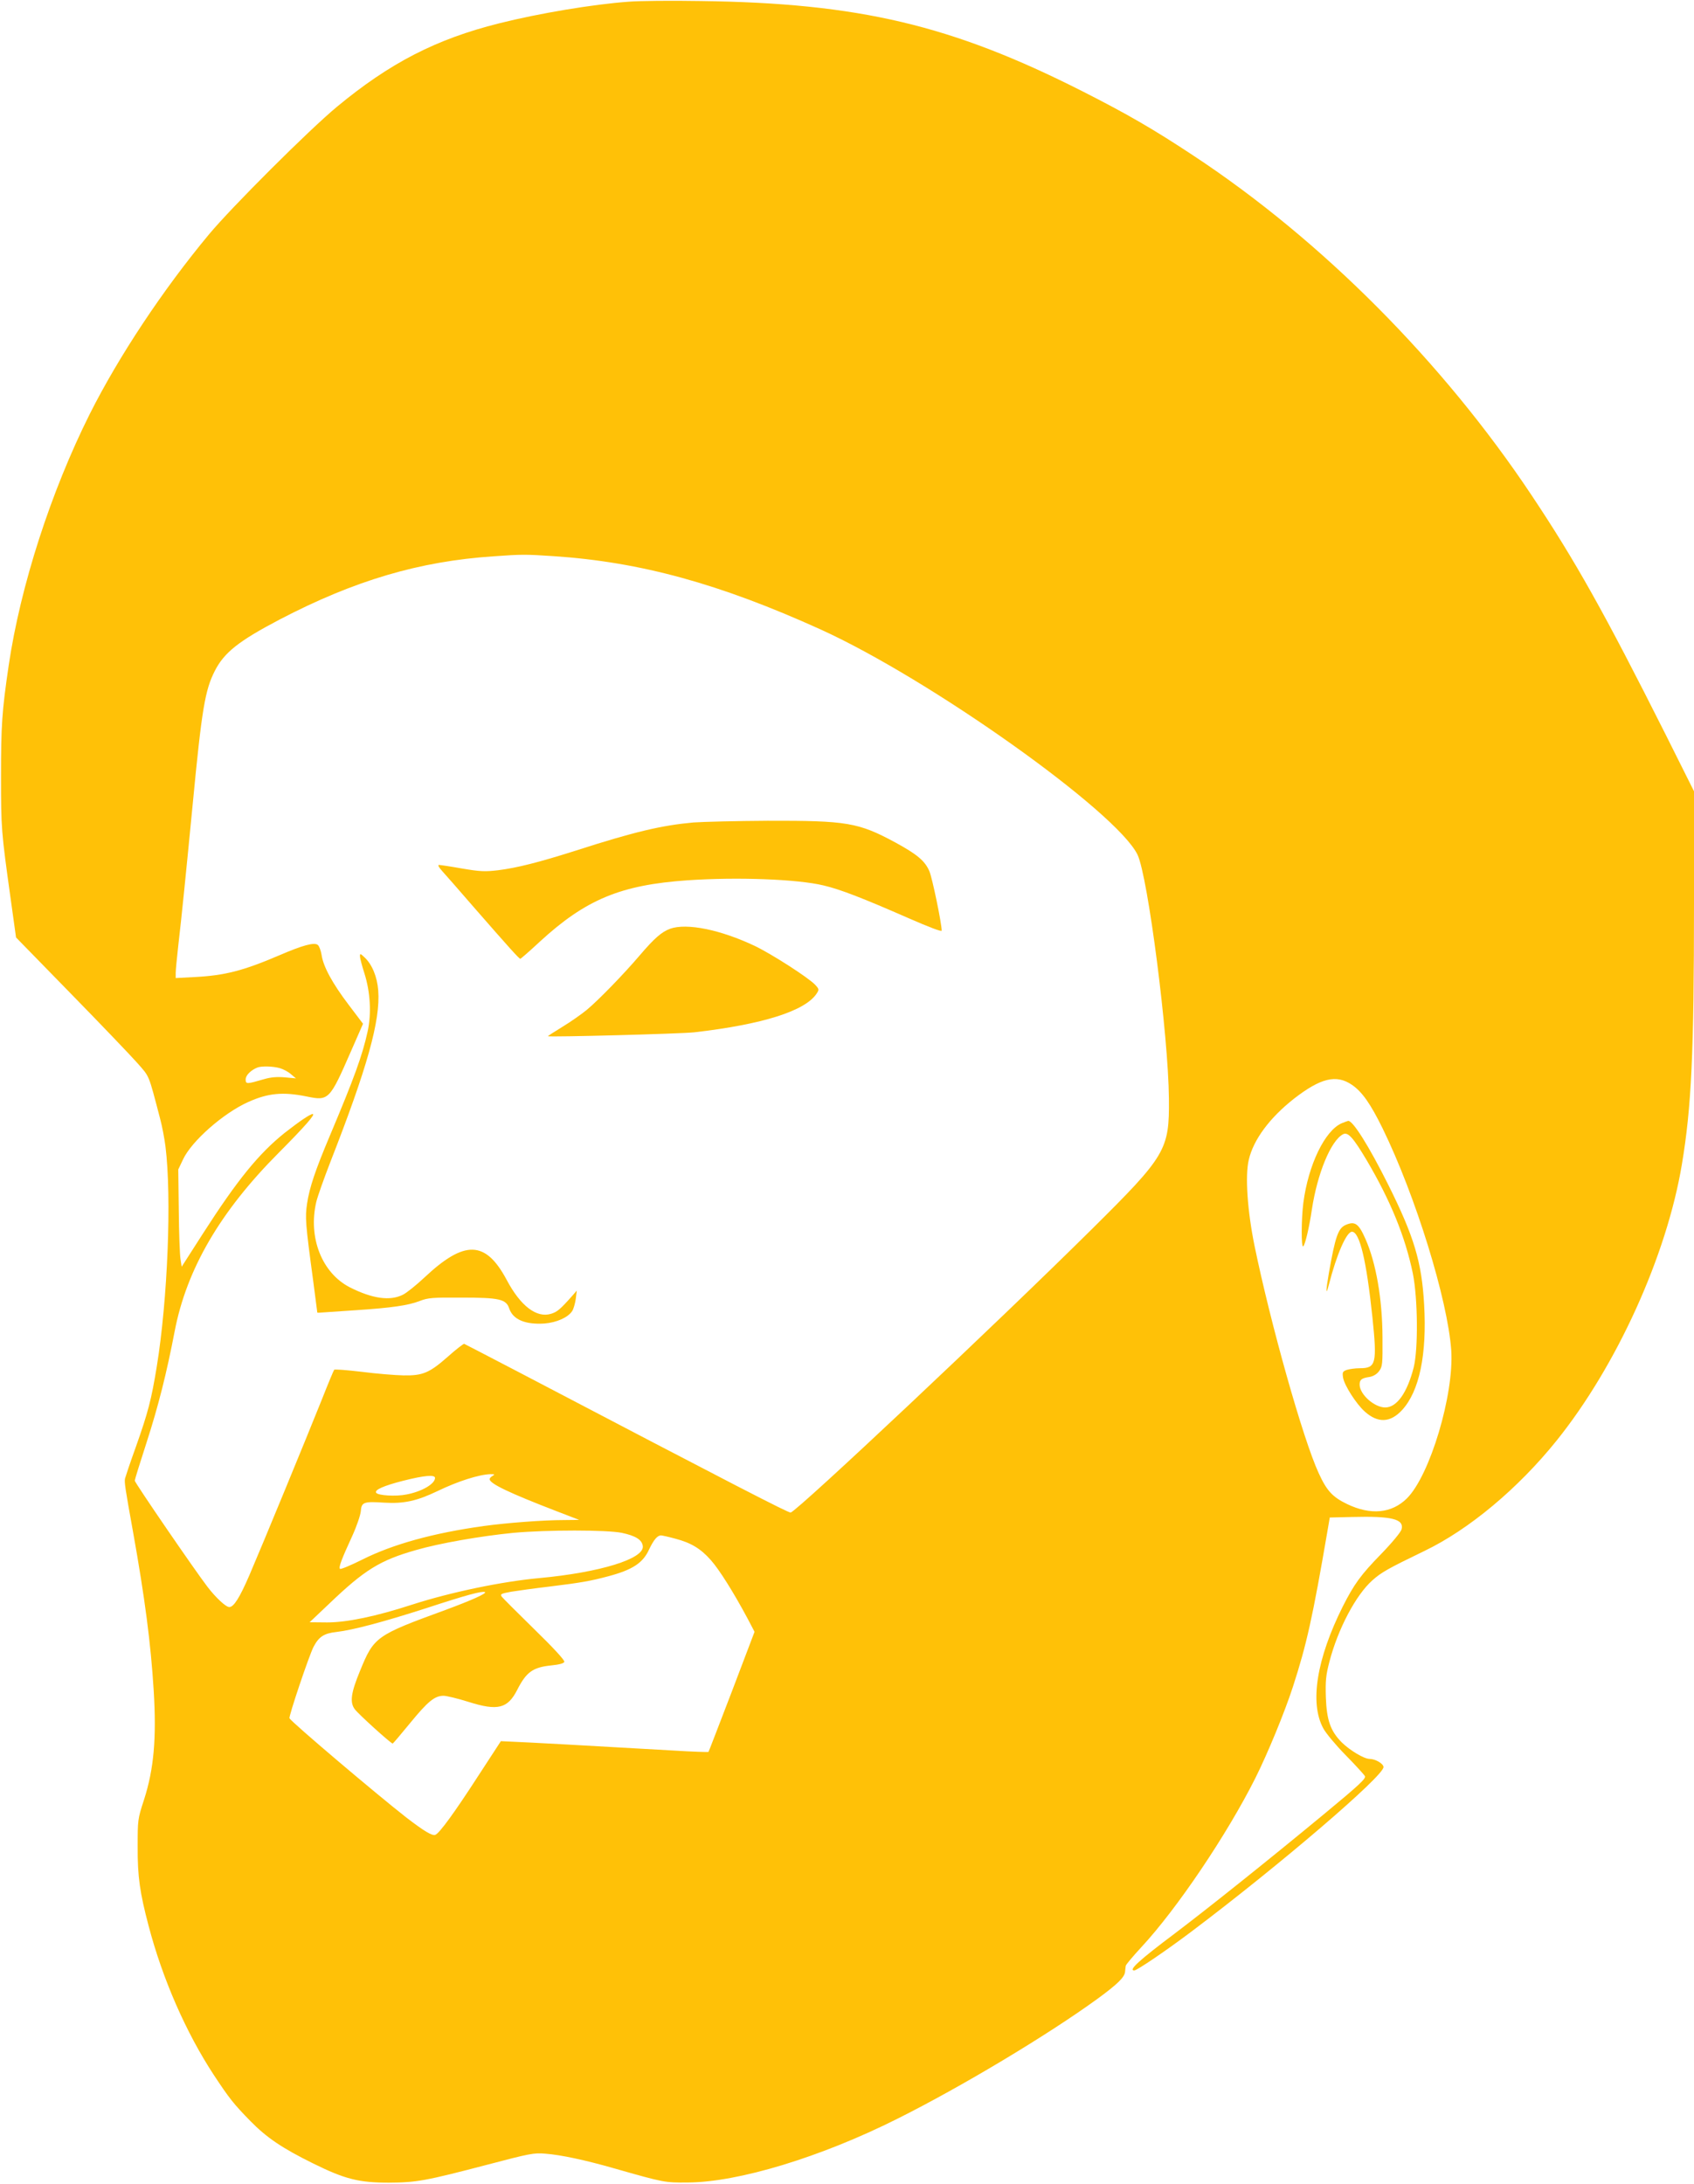 <?xml version="1.0" standalone="no"?>
<!DOCTYPE svg PUBLIC "-//W3C//DTD SVG 20010904//EN"
 "http://www.w3.org/TR/2001/REC-SVG-20010904/DTD/svg10.dtd">
<svg version="1.0" xmlns="http://www.w3.org/2000/svg"
 width="993pt" height="1280pt" viewBox="0 0 993 1280"
 preserveAspectRatio="xMidYMid meet">
<g transform="translate(0,1280) scale(0.1,-0.1)"
fill="#ffc107" stroke="none">
<path d="M3685 12790 c-208 -15 -526 -68 -760 -127 -368 -92 -640 -232 -950
-489 -163 -135 -618 -589 -751 -749 -271 -326 -528 -714 -698 -1052 -228 -456
-406 -1007 -475 -1473 -40 -272 -45 -353 -45 -650 0 -305 1 -321 56 -715 l32
-230 322 -330 c177 -181 352 -364 389 -406 73 -83 64 -61 133 -324 12 -44 26
-118 32 -165 37 -298 13 -897 -51 -1290 -32 -196 -51 -269 -124 -475 -32 -88
-59 -170 -62 -181 -5 -21 1 -59 47 -314 69 -386 104 -653 121 -930 17 -280 1
-460 -57 -640 -37 -113 -37 -118 -37 -275 -1 -175 13 -270 64 -463 82 -313
220 -627 382 -874 91 -138 117 -171 215 -271 95 -97 185 -158 367 -248 188
-93 270 -113 445 -113 162 1 216 11 575 105 251 66 275 71 342 65 91 -7 232
-37 403 -86 295 -84 297 -84 430 -83 296 1 781 148 1231 374 378 189 884 493
1174 704 116 85 157 125 160 157 1 13 3 28 4 35 0 6 42 56 92 110 208 224 502
660 668 991 72 144 171 384 220 535 80 247 115 402 204 922 l12 70 130 3 c234
6 306 -12 291 -72 -4 -16 -55 -78 -120 -145 -120 -123 -158 -176 -225 -308
-153 -306 -195 -566 -114 -714 14 -27 73 -98 130 -156 58 -59 109 -115 114
-124 7 -14 -32 -51 -239 -222 -336 -278 -681 -553 -875 -700 -208 -156 -275
-217 -238 -217 16 0 188 117 334 227 519 391 1127 912 1127 965 0 20 -48 48
-82 48 -32 0 -115 50 -162 96 -67 67 -89 131 -94 264 -3 98 0 129 21 210 50
192 155 391 252 477 53 47 90 68 305 172 260 125 548 365 774 646 353 439 646
1085 735 1620 56 334 71 652 71 1529 l0 658 -166 332 c-360 716 -530 1019
-786 1403 -521 782 -1230 1494 -1978 1988 -240 159 -395 248 -655 380 -768
389 -1311 517 -2240 529 -170 3 -360 1 -420 -4z m-440 -3250 c509 -34 972
-161 1564 -429 643 -292 1737 -1069 1859 -1321 61 -128 181 -1059 184 -1430 3
-301 -17 -334 -453 -766 -554 -549 -1713 -1640 -1764 -1660 -10 -4 -321 156
-1598 825 -170 89 -312 162 -316 164 -4 1 -46 -31 -92 -72 -111 -98 -149 -115
-264 -113 -49 1 -160 10 -245 21 -85 10 -158 16 -161 12 -3 -3 -36 -82 -73
-176 -90 -225 -349 -854 -424 -1028 -58 -134 -92 -187 -118 -187 -20 0 -80 56
-128 119 -73 95 -426 610 -426 622 0 6 31 106 69 223 69 213 118 408 165 653
70 364 267 702 610 1046 154 155 217 227 199 227 -15 0 -78 -43 -165 -111
-152 -122 -277 -276 -478 -589 l-125 -195 -7 45 c-4 25 -9 153 -10 285 l-3
240 28 59 c50 107 235 270 381 336 117 53 205 61 343 33 130 -27 135 -22 260
264 l71 162 -84 111 c-95 125 -149 224 -159 293 -4 25 -14 52 -22 58 -20 17
-88 -1 -229 -62 -208 -89 -317 -117 -492 -126 l-112 -6 0 31 c0 16 7 88 15
159 19 161 46 430 85 833 53 554 72 665 129 777 55 108 139 175 381 302 439
229 819 341 1252 370 166 12 189 12 353 1z m-1605 -3001 c21 -6 51 -22 66 -36
l29 -24 -65 6 c-45 4 -82 1 -120 -10 -103 -30 -110 -31 -110 -2 0 24 31 55 70
70 26 9 91 7 130 -4z m6285 -98 c59 -40 109 -111 180 -256 193 -395 381 -1003
402 -1300 17 -259 -125 -734 -260 -868 -89 -88 -212 -100 -351 -33 -85 41
-119 78 -166 181 -92 199 -282 875 -376 1332 -42 206 -56 411 -34 504 27 118
122 246 264 358 157 122 249 145 341 82z m-5037 -2292 c-10 -5 -18 -14 -18
-19 0 -26 112 -80 395 -189 l130 -50 -90 -1 c-118 0 -332 -16 -470 -35 -295
-41 -533 -107 -712 -197 -68 -34 -126 -58 -130 -54 -9 9 9 56 72 193 26 57 48
122 50 145 4 53 17 58 137 50 116 -7 192 10 313 68 118 57 242 97 310 99 25 0
27 -1 13 -10z m-338 -12 c0 -35 -77 -80 -167 -97 -63 -13 -168 -6 -178 10 -11
17 44 41 157 70 126 32 188 37 188 17z m1095 -322 c81 -17 119 -41 123 -78 9
-74 -250 -154 -605 -187 -220 -20 -522 -83 -748 -156 -212 -69 -382 -104 -497
-104 l-103 1 115 109 c207 198 297 254 508 314 138 40 378 82 571 101 197 18
548 18 636 0z m313 -34 c92 -24 149 -58 209 -126 49 -55 132 -187 214 -340
l42 -80 -133 -350 c-74 -192 -135 -352 -137 -354 -2 -2 -94 1 -205 8 -448 26
-887 50 -948 52 l-64 3 -131 -201 c-139 -215 -229 -339 -253 -348 -19 -7 -64
20 -171 102 -169 132 -671 557 -684 581 -6 10 115 369 141 419 31 59 61 79
134 87 96 11 273 58 525 139 241 79 325 101 345 95 17 -6 -77 -48 -231 -105
-408 -149 -419 -157 -501 -358 -53 -128 -60 -183 -31 -223 19 -27 212 -202
223 -202 2 0 48 54 102 120 104 127 144 160 196 160 17 0 84 -16 147 -36 171
-54 229 -39 285 71 53 104 91 132 200 143 48 5 73 12 76 21 3 9 -63 81 -175
190 -99 97 -185 183 -192 192 -10 15 -4 18 56 29 37 6 138 20 223 30 188 23
242 33 344 60 143 38 205 78 241 158 27 56 48 82 70 82 6 0 43 -8 83 -19z"/>
<path d="M4065 7979 c-187 -17 -345 -54 -690 -165 -217 -69 -344 -101 -455
-115 -77 -9 -105 -8 -211 10 -67 12 -128 21 -136 21 -8 0 -1 -14 20 -37 19
-21 101 -114 182 -208 212 -243 268 -305 275 -305 3 0 55 45 115 101 269 247
474 332 865 359 290 20 643 7 797 -30 99 -23 234 -76 501 -193 119 -52 192
-80 192 -72 0 42 -55 308 -72 348 -26 61 -72 99 -200 169 -217 117 -284 128
-748 127 -184 -1 -380 -6 -435 -10z"/>
<path d="M3928 7356 c-49 -18 -93 -56 -178 -156 -93 -109 -239 -260 -311 -320
-32 -26 -96 -71 -144 -100 -47 -29 -85 -53 -83 -54 14 -6 777 14 858 23 400
46 650 125 717 227 15 23 15 26 -8 51 -38 41 -254 180 -354 228 -200 95 -399
136 -497 101z"/>
<path d="M2110 7194 c0 -10 12 -55 26 -99 35 -110 42 -237 19 -341 -31 -141
-78 -271 -221 -610 -86 -204 -120 -305 -134 -399 -12 -81 -10 -114 36 -454 13
-101 24 -184 24 -185 0 -1 15 -1 33 1 17 1 104 7 192 13 211 14 308 28 375 54
49 19 75 21 245 20 222 0 262 -9 280 -64 22 -65 94 -95 206 -88 72 6 138 35
163 73 8 12 17 44 21 71 l6 49 -26 -30 c-72 -81 -89 -95 -125 -106 -85 -26
-179 46 -260 199 -124 232 -247 235 -483 13 -47 -44 -103 -89 -125 -100 -75
-38 -178 -24 -311 43 -164 84 -246 292 -197 501 8 33 45 137 81 230 217 554
296 834 282 1010 -6 79 -36 153 -81 194 -24 23 -26 23 -26 5z"/>
<path d="M7865 6216 c-99 -43 -196 -244 -225 -467 -12 -94 -13 -262 -1 -255
11 7 36 113 51 216 32 211 111 403 182 441 29 16 59 -17 140 -153 139 -236
225 -446 270 -663 29 -146 32 -440 5 -550 -38 -149 -99 -235 -167 -235 -64 0
-150 77 -150 134 0 29 11 38 59 45 21 4 42 16 55 34 20 27 21 40 20 200 -1
223 -38 436 -100 575 -40 91 -62 106 -118 81 -42 -20 -59 -69 -96 -279 -19
-110 -19 -142 0 -69 45 175 103 309 135 309 45 0 85 -168 120 -502 28 -271 21
-298 -74 -298 -27 0 -62 -5 -77 -10 -24 -9 -26 -14 -21 -46 8 -45 76 -152 127
-198 77 -69 150 -66 219 9 101 110 146 325 129 619 -14 249 -59 398 -210 701
-114 228 -207 376 -235 375 -4 -1 -21 -7 -38 -14z"/>
</g>
</svg>
